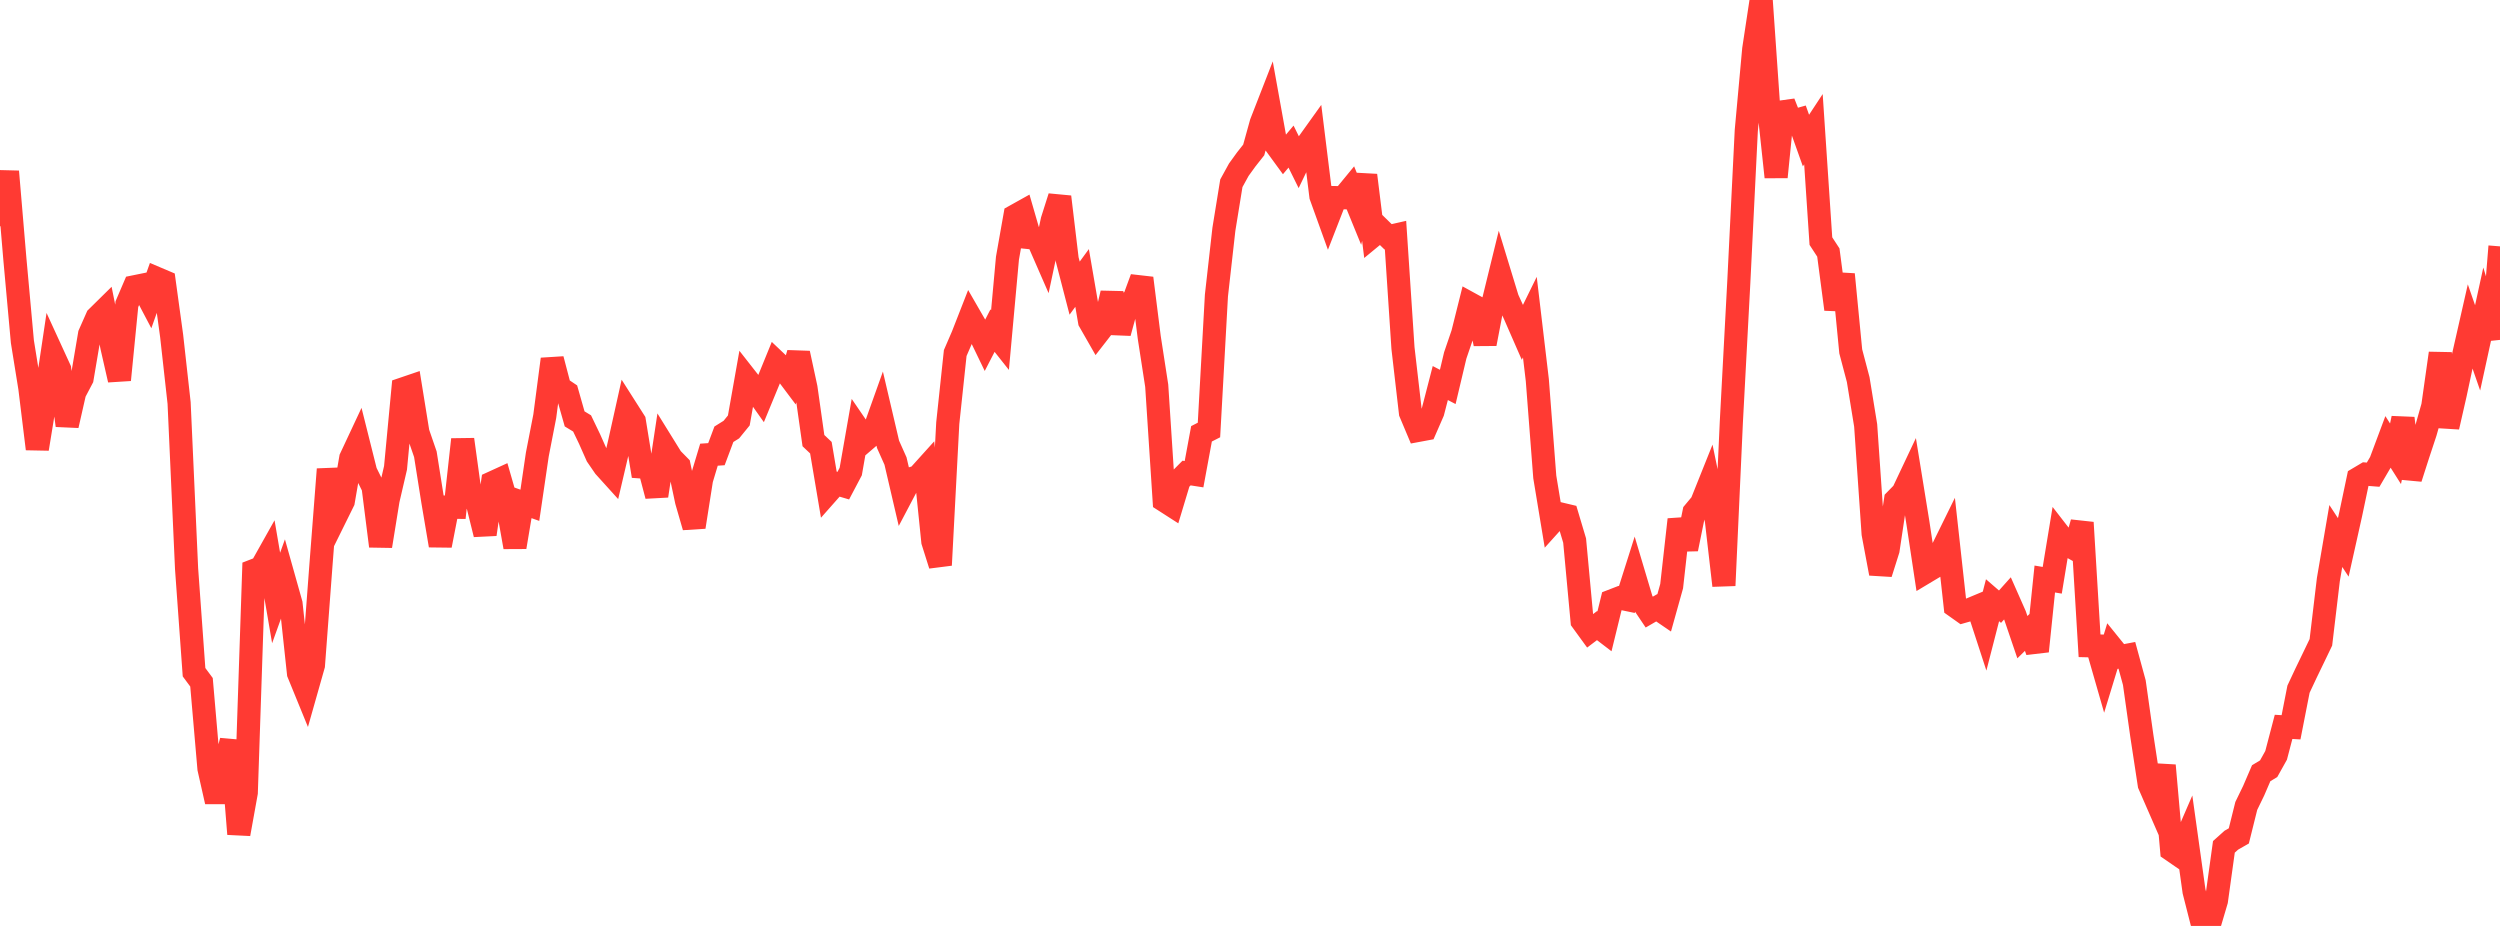 <?xml version="1.0" standalone="no"?>
<!DOCTYPE svg PUBLIC "-//W3C//DTD SVG 1.1//EN" "http://www.w3.org/Graphics/SVG/1.1/DTD/svg11.dtd">

<svg width="135" height="50" viewBox="0 0 135 50" preserveAspectRatio="none" 
  xmlns="http://www.w3.org/2000/svg"
  xmlns:xlink="http://www.w3.org/1999/xlink">


<polyline points="0.0, 12.214 0.403, 9.263 0.806, 14.021 1.209, 18.451 1.612, 20.951 2.015, 24.239 2.418, 21.767 2.821, 19.068 3.224, 19.946 3.627, 22.975 4.03, 21.2 4.433, 20.434 4.836, 18.051 5.239, 17.14 5.642, 16.743 6.045, 18.747 6.448, 20.514 6.851, 16.427 7.254, 15.488 7.657, 15.406 8.06, 16.171 8.463, 15.034 8.866, 15.205 9.269, 18.14 9.672, 21.763 10.075, 30.705 10.478, 36.299 10.881, 36.843 11.284, 41.502 11.687, 43.288 12.09, 41.531 12.493, 40.004 12.896, 45.036 13.299, 42.801 13.701, 30.814 14.104, 30.657 14.507, 29.939 14.91, 32.291 15.313, 31.172 15.716, 32.605 16.119, 36.357 16.522, 37.343 16.925, 35.922 17.328, 30.556 17.731, 25.34 18.134, 27.887 18.537, 27.072 18.94, 24.74 19.343, 23.88 19.746, 25.488 20.149, 26.301 20.552, 29.49 20.955, 27.001 21.358, 25.265 21.761, 21.003 22.164, 20.866 22.567, 23.359 22.97, 24.53 23.373, 27.072 23.776, 29.456 24.179, 27.385 24.582, 27.391 24.985, 23.733 25.388, 26.658 25.791, 27.225 26.194, 28.854 26.597, 26.064 27.0, 25.88 27.403, 27.281 27.806, 29.543 28.209, 27.142 28.612, 27.285 29.015, 24.543 29.418, 22.473 29.821, 19.395 30.224, 20.932 30.627, 21.203 31.03, 22.62 31.433, 22.865 31.836, 23.704 32.239, 24.613 32.642, 25.2 33.045, 25.646 33.448, 23.925 33.851, 22.111 34.254, 22.744 34.657, 25.217 35.06, 25.247 35.463, 26.776 35.866, 24.101 36.269, 24.752 36.672, 25.162 37.075, 27.064 37.478, 28.457 37.881, 25.894 38.284, 24.553 38.687, 24.526 39.09, 23.45 39.493, 23.198 39.896, 22.704 40.299, 20.429 40.701, 20.942 41.104, 21.511 41.507, 20.534 41.91, 19.546 42.313, 19.928 42.716, 20.464 43.119, 19.075 43.522, 20.946 43.925, 23.794 44.328, 24.175 44.731, 26.563 45.134, 26.107 45.537, 26.226 45.94, 25.462 46.343, 23.161 46.746, 23.75 47.149, 23.404 47.552, 22.274 47.955, 23.995 48.358, 24.898 48.761, 26.628 49.164, 25.863 49.567, 25.741 49.97, 25.294 50.373, 29.238 50.776, 30.515 51.179, 22.852 51.582, 19.064 51.985, 18.132 52.388, 17.101 52.791, 17.8 53.194, 18.634 53.597, 17.853 54.0, 18.362 54.403, 13.94 54.806, 11.662 55.209, 11.437 55.612, 12.832 56.015, 12.873 56.418, 13.796 56.821, 11.899 57.224, 10.63 57.627, 14.005 58.03, 15.56 58.433, 15.009 58.836, 17.35 59.239, 18.055 59.642, 17.537 60.045, 15.835 60.448, 17.975 60.851, 16.504 61.254, 16.116 61.657, 15.021 62.06, 18.222 62.463, 20.831 62.866, 27.027 63.269, 27.286 63.672, 25.95 64.075, 25.544 64.478, 25.607 64.881, 23.426 65.284, 23.22 65.687, 15.958 66.09, 12.38 66.493, 9.896 66.896, 9.163 67.299, 8.606 67.701, 8.097 68.104, 6.643 68.507, 5.608 68.91, 7.844 69.313, 8.396 69.716, 7.916 70.119, 8.732 70.522, 7.894 70.925, 7.331 71.328, 10.589 71.731, 11.707 72.134, 10.671 72.537, 10.678 72.94, 10.188 73.343, 11.174 73.746, 9.464 74.149, 12.725 74.552, 12.393 74.955, 12.787 75.358, 12.696 75.761, 18.8 76.164, 22.286 76.567, 23.243 76.97, 23.168 77.373, 22.244 77.776, 20.684 78.179, 20.894 78.582, 19.195 78.985, 18.014 79.388, 16.402 79.791, 16.623 80.194, 18.565 80.597, 16.463 81.0, 14.817 81.403, 16.138 81.806, 17.022 82.209, 17.944 82.612, 17.124 83.015, 20.526 83.418, 25.755 83.821, 28.192 84.224, 27.745 84.627, 27.841 85.03, 29.191 85.433, 33.533 85.836, 34.087 86.239, 33.783 86.642, 34.091 87.045, 32.445 87.448, 32.289 87.851, 32.373 88.254, 31.102 88.657, 32.454 89.06, 33.053 89.463, 32.82 89.866, 33.095 90.269, 31.652 90.672, 28.056 91.075, 29.645 91.478, 27.661 91.881, 27.178 92.284, 26.171 92.687, 28.122 93.09, 31.619 93.493, 22.781 93.896, 15.224 94.299, 7.057 94.701, 2.662 95.104, 0.0 95.507, 5.804 95.91, 9.56 96.313, 5.549 96.716, 6.572 97.119, 6.458 97.522, 7.59 97.925, 6.977 98.328, 13.019 98.731, 13.637 99.134, 16.7 99.537, 14.816 99.94, 18.973 100.343, 20.499 100.746, 22.973 101.149, 28.819 101.552, 30.968 101.955, 29.694 102.358, 27.007 102.761, 26.596 103.164, 25.743 103.567, 28.229 103.97, 30.901 104.373, 30.66 104.776, 29.902 105.179, 29.083 105.582, 32.739 105.985, 33.025 106.388, 32.91 106.791, 32.742 107.194, 33.978 107.597, 32.412 108.0, 32.761 108.403, 32.311 108.806, 33.223 109.209, 34.407 109.612, 34.012 110.015, 35.165 110.418, 31.267 110.821, 31.335 111.224, 28.89 111.627, 29.41 112.03, 29.634 112.433, 28.219 112.836, 34.872 113.239, 34.882 113.642, 36.285 114.045, 34.965 114.448, 35.464 114.851, 35.388 115.254, 36.863 115.657, 39.72 116.06, 42.365 116.463, 43.289 116.866, 41.335 117.269, 45.903 117.672, 46.18 118.075, 45.248 118.478, 48.13 118.881, 49.714 119.284, 50.0 119.687, 48.636 120.09, 45.73 120.493, 45.369 120.896, 45.139 121.299, 43.52 121.701, 42.691 122.104, 41.754 122.507, 41.511 122.91, 40.789 123.313, 39.251 123.716, 39.274 124.119, 37.217 124.522, 36.357 124.925, 35.524 125.328, 34.685 125.731, 31.301 126.134, 28.944 126.537, 29.559 126.94, 27.755 127.343, 25.84 127.746, 25.601 128.149, 25.633 128.552, 24.945 128.955, 23.867 129.358, 24.504 129.761, 22.588 130.164, 25.823 130.567, 24.568 130.97, 23.349 131.373, 21.927 131.776, 19.078 132.179, 23.055 132.582, 21.287 132.985, 19.4 133.388, 17.624 133.791, 18.785 134.194, 16.938 134.597, 18.28 135.0, 13.304" fill="none" stroke="#ff3a33" stroke-width="1.25"/>

</svg>